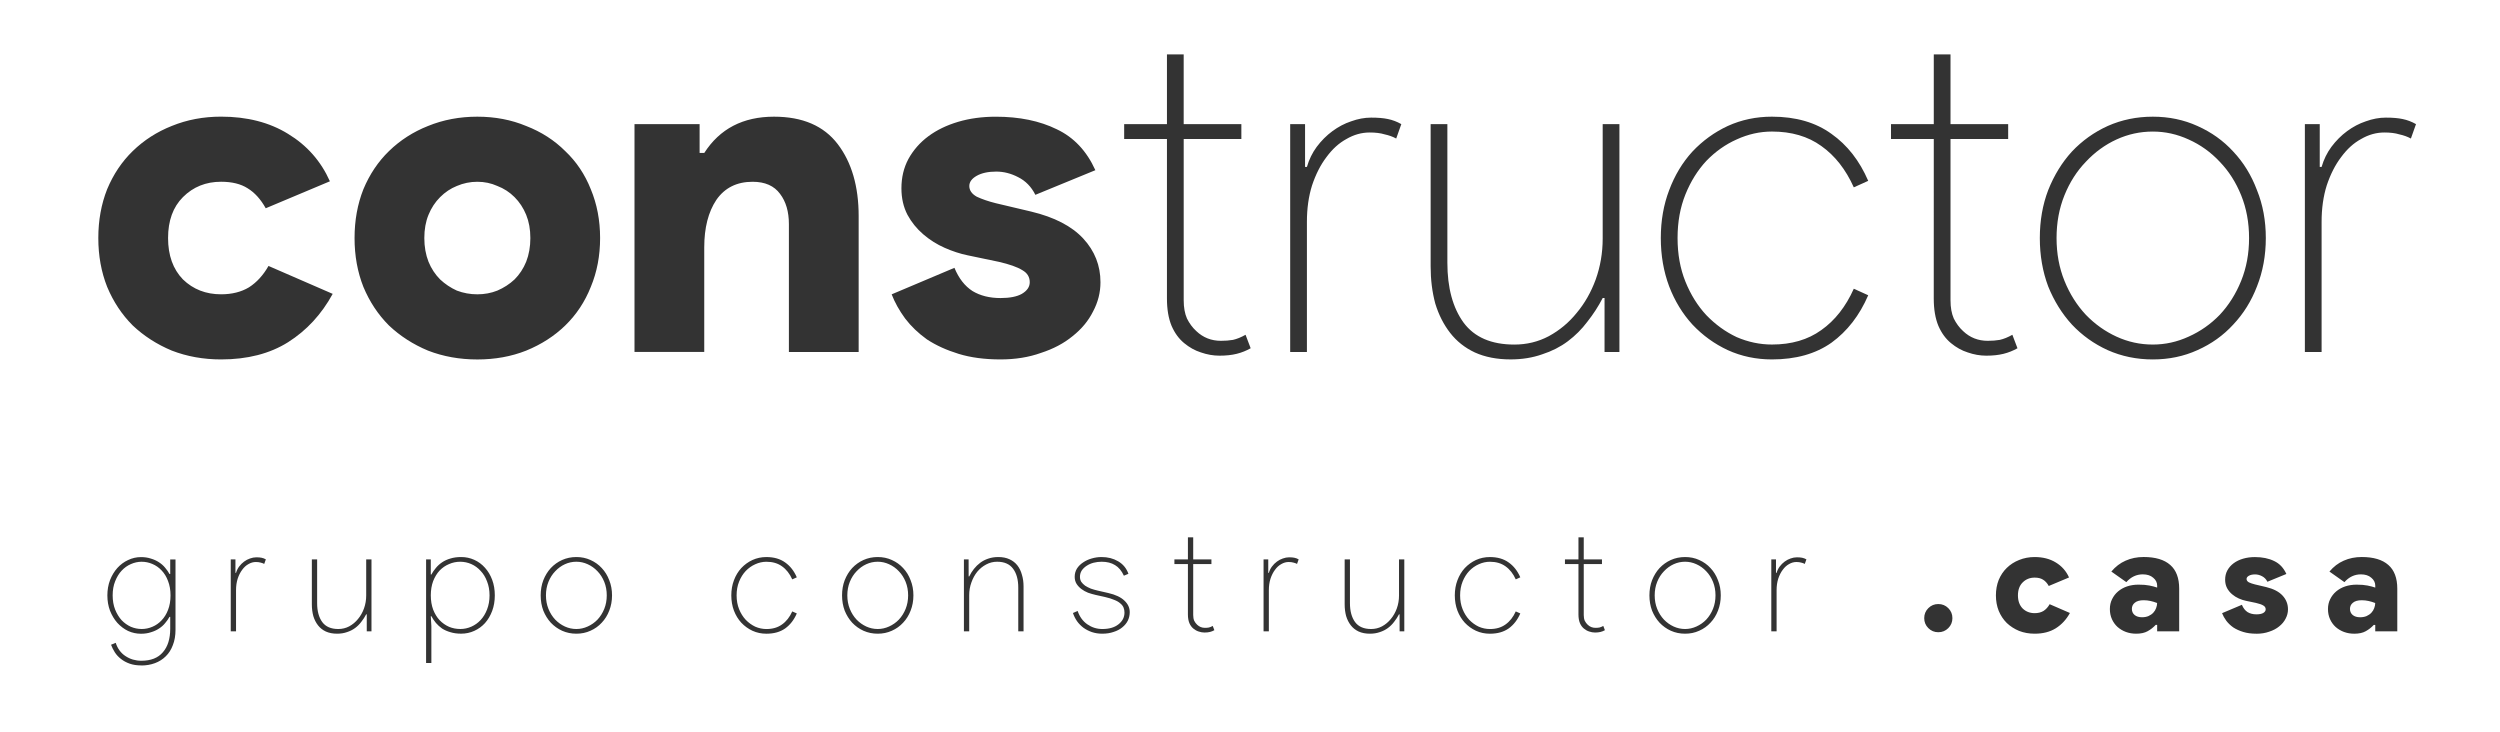 <?xml version="1.0" encoding="UTF-8" standalone="no"?>
<!-- Created with Inkscape (http://www.inkscape.org/) -->

<svg
   width="125.213mm"
   height="36.648mm"
   viewBox="0 0 125.213 36.648"
   version="1.1"
   id="svg1"
   inkscape:version="1.4 (86a8ad7, 2024-10-11)"
   sodipodi:docname="plantilla.constructor.casa.svg"
   xml:space="preserve"
   xmlns:inkscape="http://www.inkscape.org/namespaces/inkscape"
   xmlns:sodipodi="http://sodipodi.sourceforge.net/DTD/sodipodi-0.dtd"
   xmlns="http://www.w3.org/2000/svg"
   xmlns:svg="http://www.w3.org/2000/svg"><sodipodi:namedview
     id="namedview1"
     pagecolor="#ffffff"
     bordercolor="#000000"
     borderopacity="0.25"
     inkscape:showpageshadow="2"
     inkscape:pageopacity="0.0"
     inkscape:pagecheckerboard="0"
     inkscape:deskcolor="#d1d1d1"
     inkscape:document-units="mm"
     inkscape:zoom="1.0396254"
     inkscape:cx="635.80594"
     inkscape:cy="533.36519"
     inkscape:window-width="2560"
     inkscape:window-height="1369"
     inkscape:window-x="-8"
     inkscape:window-y="-8"
     inkscape:window-maximized="1"
     inkscape:current-layer="layer1"><inkscape:page
       x="0"
       y="0"
       width="125.213"
       height="36.648"
       id="page2"
       margin="0"
       bleed="0" /></sodipodi:namedview><defs
     id="defs1" /><g
     inkscape:label="Capa 1"
     inkscape:groupmode="layer"
     id="layer1"
     transform="translate(-22.975,-96.088)"><g
       id="g1"><rect
         style="fill:none;fill-opacity:1;stroke:#000000;stroke-width:0;stroke-opacity:1"
         id="rect10-1"
         width="125.213"
         height="36.648"
         x="22.975"
         y="96.088" /><g
         id="g7-9"
         transform="translate(-3.624,70.094)"
         inkscape:export-filename="big.constructor.casa.png"
         inkscape:export-xdpi="300"
         inkscape:export-ydpi="300"><g
           id="text1-7-2-6-5"
           style="font-size:23.291px;font-family:'Product Sans Black';-inkscape-font-specification:'Product Sans Black, Normal';fill:#333333;stroke-width:0.087"
           aria-label="constructor"><path
             d="m 43.262,40.712 q -0.838,1.537 -2.236,2.422 -1.374,0.862 -3.354,0.862 -1.328,0 -2.469,-0.443 -1.118,-0.466 -1.956,-1.258 -0.815,-0.815 -1.281,-1.933 -0.443,-1.118 -0.443,-2.446 0,-1.328 0.443,-2.446 0.466,-1.118 1.281,-1.91 0.838,-0.815 1.956,-1.258 1.141,-0.466 2.469,-0.466 1.956,0 3.354,0.862 1.421,0.862 2.096,2.376 l -3.214,1.351 q -0.373,-0.675 -0.908,-1.002 -0.512,-0.326 -1.328,-0.326 -1.141,0 -1.91,0.769 -0.745,0.745 -0.745,2.05 0,1.304 0.745,2.073 0.769,0.745 1.91,0.745 0.815,0 1.397,-0.349 0.582,-0.373 0.978,-1.071 z m 7.244,-8.874 q 1.328,0 2.446,0.466 1.141,0.443 1.956,1.258 0.838,0.792 1.281,1.91 0.466,1.118 0.466,2.446 0,1.328 -0.466,2.446 -0.443,1.118 -1.281,1.933 -0.815,0.792 -1.956,1.258 -1.118,0.443 -2.446,0.443 -1.328,0 -2.469,-0.443 -1.118,-0.466 -1.956,-1.258 -0.815,-0.815 -1.281,-1.933 -0.443,-1.118 -0.443,-2.446 0,-1.328 0.443,-2.446 0.466,-1.118 1.281,-1.91 0.838,-0.815 1.956,-1.258 1.141,-0.466 2.469,-0.466 z m 0,8.897 q 0.536,0 1.002,-0.186 0.489,-0.21 0.862,-0.559 0.373,-0.373 0.582,-0.885 0.21,-0.536 0.21,-1.188 0,-0.652 -0.21,-1.165 -0.21,-0.512 -0.582,-0.885 -0.373,-0.373 -0.862,-0.559 -0.466,-0.21 -1.002,-0.21 -0.536,0 -1.025,0.21 -0.466,0.186 -0.838,0.559 -0.373,0.373 -0.582,0.885 -0.21,0.512 -0.21,1.165 0,0.652 0.21,1.188 0.21,0.512 0.582,0.885 0.373,0.349 0.838,0.559 0.489,0.186 1.025,0.186 z m 11.133,-7.08 h 0.233 q 1.165,-1.817 3.494,-1.817 2.143,0 3.191,1.374 1.048,1.374 1.048,3.61 v 6.801 h -3.494 v -6.405 q 0,-0.932 -0.443,-1.514 -0.443,-0.606 -1.374,-0.606 -1.188,0 -1.817,0.908 -0.606,0.908 -0.606,2.376 v 5.24 H 58.378 V 32.211 h 3.261 z m 15.069,10.341 q -1.188,0 -2.096,-0.279 -0.908,-0.279 -1.584,-0.722 -0.652,-0.466 -1.095,-1.048 -0.443,-0.606 -0.675,-1.211 l 3.144,-1.328 q 0.326,0.792 0.908,1.165 0.582,0.349 1.397,0.349 0.699,0 1.071,-0.21 0.396,-0.233 0.396,-0.582 0,-0.396 -0.373,-0.606 -0.373,-0.233 -1.188,-0.419 L 75.054,38.779 q -0.559,-0.116 -1.141,-0.373 -0.582,-0.256 -1.071,-0.675 -0.489,-0.419 -0.792,-0.978 -0.303,-0.582 -0.303,-1.328 0,-0.815 0.349,-1.467 0.373,-0.675 1.002,-1.141 0.629,-0.466 1.491,-0.722 0.862,-0.256 1.887,-0.256 1.77,0 3.051,0.629 1.281,0.606 1.933,2.05 l -3.005,1.234 q -0.303,-0.606 -0.862,-0.885 -0.536,-0.279 -1.095,-0.279 -0.606,0 -0.978,0.21 -0.373,0.21 -0.373,0.512 0,0.326 0.373,0.536 0.396,0.186 0.955,0.326 l 1.77,0.419 q 1.747,0.419 2.609,1.351 0.862,0.932 0.862,2.189 0,0.769 -0.373,1.467 -0.349,0.699 -1.025,1.234 -0.652,0.536 -1.584,0.838 -0.908,0.326 -2.026,0.326 z"
             id="path7" /><path
             style="font-family:'Product Sans Thin';-inkscape-font-specification:'Product Sans Thin, Normal'"
             d="m 85.046,32.956 h -2.143 v -0.745 h 2.143 v -3.494 h 0.838 v 3.494 H 88.773 v 0.745 h -2.888 v 8.082 q 0,0.536 0.163,0.908 0.186,0.373 0.466,0.629 0.512,0.489 1.234,0.489 0.326,0 0.606,-0.047 0.303,-0.07 0.629,-0.256 l 0.256,0.675 q -0.326,0.186 -0.699,0.279 -0.373,0.093 -0.862,0.093 -0.466,0 -0.932,-0.163 -0.443,-0.14 -0.838,-0.466 -0.396,-0.326 -0.629,-0.862 -0.233,-0.559 -0.233,-1.374 z m 6.172,10.667 V 32.211 h 0.745 v 2.143 h 0.093 q 0.163,-0.559 0.489,-1.002 0.349,-0.466 0.792,-0.792 0.443,-0.326 0.932,-0.489 0.512,-0.186 1.002,-0.186 0.512,0 0.838,0.07 0.349,0.07 0.675,0.256 l -0.256,0.722 q -0.256,-0.14 -0.582,-0.21 -0.303,-0.093 -0.745,-0.093 -0.606,0 -1.165,0.326 -0.559,0.303 -1.002,0.908 -0.443,0.582 -0.722,1.421 -0.256,0.815 -0.256,1.817 v 6.522 z m 15.745,-2.702 h -0.093 q -0.326,0.629 -0.769,1.188 -0.419,0.559 -0.978,0.978 -0.559,0.419 -1.281,0.652 -0.722,0.256 -1.584,0.256 -1.025,0 -1.793,-0.349 -0.745,-0.349 -1.234,-0.978 -0.489,-0.629 -0.745,-1.467 -0.233,-0.862 -0.233,-1.863 v -7.127 h 0.838 v 6.941 q 0,1.887 0.815,3.005 0.815,1.095 2.539,1.095 0.932,0 1.724,-0.419 0.815,-0.443 1.397,-1.165 0.606,-0.722 0.955,-1.677 0.349,-0.978 0.349,-2.05 v -5.73 h 0.838 v 11.413 h -0.745 z M 120.169,40.782 q -0.652,1.514 -1.84,2.376 -1.188,0.838 -2.981,0.838 -1.188,0 -2.213,-0.466 -1.002,-0.466 -1.77,-1.281 -0.745,-0.815 -1.165,-1.91 -0.419,-1.118 -0.419,-2.422 0,-1.304 0.419,-2.399 0.419,-1.118 1.165,-1.933 0.769,-0.815 1.77,-1.281 1.025,-0.466 2.213,-0.466 1.793,0 2.981,0.862 1.188,0.838 1.84,2.352 l -0.722,0.326 q -0.606,-1.351 -1.63,-2.073 -1.002,-0.722 -2.469,-0.722 -0.908,0 -1.77,0.396 -0.838,0.373 -1.514,1.071 -0.652,0.699 -1.048,1.677 -0.396,0.978 -0.396,2.189 0,1.211 0.396,2.189 0.396,0.978 1.048,1.677 0.675,0.699 1.514,1.095 0.862,0.373 1.77,0.373 1.467,0 2.469,-0.722 1.025,-0.722 1.63,-2.073 z m 3.284,-7.826 h -2.143 v -0.745 h 2.143 v -3.494 h 0.838 v 3.494 h 2.888 v 0.745 h -2.888 v 8.082 q 0,0.536 0.163,0.908 0.186,0.373 0.466,0.629 0.512,0.489 1.234,0.489 0.326,0 0.606,-0.047 0.303,-0.07 0.629,-0.256 l 0.256,0.675 q -0.326,0.186 -0.699,0.279 -0.373,0.093 -0.862,0.093 -0.466,0 -0.932,-0.163 -0.443,-0.14 -0.838,-0.466 -0.396,-0.326 -0.629,-0.862 -0.233,-0.559 -0.233,-1.374 z m 10.97,-1.118 q 1.211,0 2.236,0.466 1.048,0.466 1.793,1.281 0.769,0.815 1.188,1.933 0.443,1.095 0.443,2.399 0,1.304 -0.443,2.422 -0.419,1.095 -1.188,1.91 -0.745,0.815 -1.793,1.281 -1.025,0.466 -2.236,0.466 -1.211,0 -2.259,-0.466 -1.025,-0.466 -1.793,-1.281 -0.745,-0.815 -1.188,-1.91 -0.419,-1.118 -0.419,-2.422 0,-1.304 0.419,-2.399 0.443,-1.118 1.188,-1.933 0.769,-0.815 1.793,-1.281 1.048,-0.466 2.259,-0.466 z m 0,11.413 q 0.932,0 1.793,-0.396 0.885,-0.396 1.561,-1.095 0.675,-0.722 1.071,-1.7 0.396,-0.978 0.396,-2.143 0,-1.165 -0.396,-2.143 -0.396,-0.978 -1.071,-1.677 -0.675,-0.722 -1.561,-1.118 -0.862,-0.396 -1.793,-0.396 -0.955,0 -1.817,0.396 -0.862,0.396 -1.537,1.118 -0.675,0.699 -1.071,1.677 -0.396,0.978 -0.396,2.143 0,1.165 0.396,2.143 0.396,0.978 1.071,1.7 0.675,0.699 1.537,1.095 0.862,0.396 1.817,0.396 z m 7.616,0.373 V 32.211 h 0.745 v 2.143 h 0.093 q 0.163,-0.559 0.489,-1.002 0.349,-0.466 0.792,-0.792 0.443,-0.326 0.932,-0.489 0.512,-0.186 1.002,-0.186 0.512,0 0.838,0.07 0.349,0.07 0.675,0.256 l -0.256,0.722 q -0.256,-0.14 -0.582,-0.21 -0.303,-0.093 -0.745,-0.093 -0.606,0 -1.165,0.326 -0.559,0.303 -1.002,0.908 -0.443,0.582 -0.722,1.421 -0.256,0.815 -0.256,1.817 v 6.522 z"
             id="path8" /></g><g
           id="g29-1"
           transform="translate(15.389,-123.177)"><g
             id="g8-3-2-2-4-1-65-1-2"
             transform="matrix(0.73,0,0,0.73,-26.387,2.701)"><g
               id="text6-9-9-9-1-5-8-4-77-5-3"
               style="font-size:10.077px;font-family:'Product Sans Thin';-inkscape-font-specification:'Product Sans Thin, Normal';fill:#333333;stroke-width:0.081"
               aria-label="g r u p o   c o n s t r u c t o r   . c a s a "><path
                 d="m 61.197,246.299 q -0.453,0 -0.796,-0.121 -0.343,-0.121 -0.595,-0.322 -0.252,-0.191 -0.423,-0.453 -0.161,-0.252 -0.262,-0.524 l 0.322,-0.131 q 0.091,0.292 0.262,0.524 0.171,0.232 0.403,0.383 0.242,0.161 0.514,0.242 0.282,0.081 0.574,0.081 0.988,0 1.481,-0.584 0.504,-0.574 0.504,-1.612 v -0.816 h -0.05 q -0.121,0.222 -0.302,0.433 -0.171,0.212 -0.423,0.373 -0.242,0.161 -0.554,0.252 -0.302,0.101 -0.675,0.101 -0.464,0 -0.887,-0.191 -0.413,-0.202 -0.736,-0.554 -0.312,-0.353 -0.504,-0.836 -0.181,-0.484 -0.181,-1.048 0,-0.564 0.181,-1.048 0.191,-0.484 0.504,-0.836 0.322,-0.353 0.736,-0.544 0.423,-0.202 0.887,-0.202 0.373,0 0.675,0.101 0.312,0.091 0.554,0.252 0.252,0.161 0.423,0.373 0.181,0.212 0.302,0.433 h 0.05 v -0.998 h 0.363 v 4.827 q 0,0.595 -0.181,1.048 -0.171,0.464 -0.484,0.766 -0.312,0.312 -0.746,0.474 -0.433,0.161 -0.937,0.161 z m 0.02,-2.499 q 0.383,0 0.736,-0.151 0.363,-0.151 0.635,-0.443 0.282,-0.292 0.443,-0.715 0.171,-0.433 0.171,-0.998 0,-0.554 -0.171,-0.988 -0.161,-0.433 -0.443,-0.726 -0.272,-0.292 -0.635,-0.443 -0.353,-0.151 -0.736,-0.151 -0.373,0 -0.736,0.161 -0.353,0.151 -0.635,0.453 -0.272,0.292 -0.443,0.726 -0.171,0.423 -0.171,0.967 0,0.544 0.171,0.977 0.171,0.423 0.443,0.726 0.282,0.292 0.635,0.453 0.363,0.151 0.736,0.151 z m 2.963,0.161 z m 3.154,0 v -4.938 h 0.322 v 0.927 h 0.04 q 0.071,-0.242 0.212,-0.433 0.151,-0.202 0.343,-0.343 0.191,-0.141 0.403,-0.212 0.222,-0.081 0.433,-0.081 0.222,0 0.363,0.03 0.151,0.03 0.292,0.111 l -0.111,0.312 q -0.111,-0.06 -0.252,-0.091 -0.131,-0.04 -0.322,-0.04 -0.262,0 -0.504,0.141 -0.242,0.131 -0.433,0.393 -0.191,0.252 -0.312,0.615 -0.111,0.353 -0.111,0.786 v 2.822 z m 2.449,0 z m 6.883,-1.169 h -0.04 q -0.141,0.272 -0.333,0.514 -0.181,0.242 -0.423,0.423 -0.242,0.181 -0.554,0.282 -0.312,0.111 -0.685,0.111 -0.443,0 -0.776,-0.151 -0.322,-0.151 -0.534,-0.423 -0.212,-0.272 -0.322,-0.635 -0.101,-0.373 -0.101,-0.806 v -3.084 h 0.363 v 3.003 q 0,0.816 0.353,1.3 0.353,0.474 1.098,0.474 0.403,0 0.746,-0.181 0.353,-0.191 0.605,-0.504 0.262,-0.312 0.413,-0.726 0.151,-0.423 0.151,-0.887 v -2.479 h 0.363 V 243.961 H 76.666 Z m 0.957,1.169 z m 3.114,-4.938 h 0.322 v 1.038 h 0.04 q 0.131,-0.242 0.312,-0.453 0.181,-0.222 0.423,-0.383 0.252,-0.171 0.574,-0.262 0.322,-0.101 0.736,-0.101 0.474,0 0.897,0.191 0.423,0.191 0.736,0.544 0.312,0.343 0.494,0.826 0.181,0.484 0.181,1.068 0,0.584 -0.181,1.068 -0.181,0.484 -0.494,0.836 -0.312,0.343 -0.736,0.534 -0.423,0.191 -0.897,0.191 -0.413,0 -0.736,-0.101 -0.322,-0.091 -0.574,-0.252 -0.242,-0.171 -0.423,-0.383 -0.181,-0.222 -0.312,-0.464 h -0.04 l 0.04,0.685 v 2.529 h -0.363 z m 2.338,4.777 q 0.403,0 0.766,-0.161 0.363,-0.161 0.635,-0.453 0.282,-0.302 0.443,-0.726 0.171,-0.433 0.171,-0.967 0,-0.534 -0.171,-0.957 -0.161,-0.433 -0.443,-0.726 -0.272,-0.302 -0.635,-0.464 -0.363,-0.161 -0.766,-0.161 -0.403,0 -0.766,0.161 -0.363,0.151 -0.645,0.443 -0.272,0.292 -0.443,0.726 -0.161,0.433 -0.161,0.977 0,0.544 0.161,0.977 0.171,0.433 0.443,0.726 0.282,0.292 0.645,0.453 0.363,0.151 0.766,0.151 z m 2.691,0.161 z m 5.28,-5.099 q 0.524,0 0.967,0.202 0.453,0.202 0.776,0.554 0.333,0.353 0.514,0.836 0.191,0.474 0.191,1.038 0,0.564 -0.191,1.048 -0.181,0.474 -0.514,0.826 -0.322,0.353 -0.776,0.554 -0.443,0.202 -0.967,0.202 -0.524,0 -0.977,-0.202 -0.443,-0.202 -0.776,-0.554 -0.322,-0.353 -0.514,-0.826 -0.181,-0.484 -0.181,-1.048 0,-0.564 0.181,-1.038 0.191,-0.484 0.514,-0.836 0.333,-0.353 0.776,-0.554 0.453,-0.202 0.977,-0.202 z m 0,4.938 q 0.403,0 0.776,-0.171 0.383,-0.171 0.675,-0.474 0.292,-0.312 0.464,-0.736 0.171,-0.423 0.171,-0.927 0,-0.504 -0.171,-0.927 -0.171,-0.423 -0.464,-0.726 -0.292,-0.312 -0.675,-0.484 -0.373,-0.171 -0.776,-0.171 -0.413,0 -0.786,0.171 -0.373,0.171 -0.665,0.484 -0.292,0.302 -0.464,0.726 -0.171,0.423 -0.171,0.927 0,0.504 0.171,0.927 0.171,0.423 0.464,0.736 0.292,0.302 0.665,0.474 0.373,0.171 0.786,0.171 z m 2.761,0.161 z m 2.519,0 z m 2.519,0 z m 7.326,-1.229 q -0.282,0.655 -0.796,1.028 -0.514,0.363 -1.29,0.363 -0.514,0 -0.957,-0.202 -0.433,-0.202 -0.766,-0.554 -0.322,-0.353 -0.504,-0.826 -0.181,-0.484 -0.181,-1.048 0,-0.564 0.181,-1.038 0.181,-0.484 0.504,-0.836 0.333,-0.353 0.766,-0.554 0.443,-0.202 0.957,-0.202 0.776,0 1.29,0.373 0.514,0.363 0.796,1.018 l -0.312,0.141 q -0.262,-0.584 -0.705,-0.897 -0.433,-0.312 -1.068,-0.312 -0.393,0 -0.766,0.171 -0.363,0.161 -0.655,0.464 -0.282,0.302 -0.453,0.726 -0.171,0.423 -0.171,0.947 0,0.524 0.171,0.947 0.171,0.423 0.453,0.726 0.292,0.302 0.655,0.474 0.373,0.161 0.766,0.161 0.635,0 1.068,-0.312 0.443,-0.312 0.705,-0.897 z m 0.272,1.229 z m 5.28,-5.099 q 0.524,0 0.967,0.202 0.453,0.202 0.776,0.554 0.333,0.353 0.514,0.836 0.191,0.474 0.191,1.038 0,0.564 -0.191,1.048 -0.181,0.474 -0.514,0.826 -0.322,0.353 -0.776,0.554 -0.443,0.202 -0.967,0.202 -0.524,0 -0.977,-0.202 -0.443,-0.202 -0.776,-0.554 -0.322,-0.353 -0.514,-0.826 -0.181,-0.484 -0.181,-1.048 0,-0.564 0.181,-1.038 0.191,-0.484 0.514,-0.836 0.333,-0.353 0.776,-0.554 0.453,-0.202 0.977,-0.202 z m 0,4.938 q 0.403,0 0.776,-0.171 0.383,-0.171 0.675,-0.474 0.292,-0.312 0.464,-0.736 0.171,-0.423 0.171,-0.927 0,-0.504 -0.171,-0.927 -0.171,-0.423 -0.464,-0.726 -0.292,-0.312 -0.675,-0.484 -0.373,-0.171 -0.776,-0.171 -0.413,0 -0.786,0.171 -0.373,0.171 -0.665,0.484 -0.292,0.302 -0.464,0.726 -0.171,0.423 -0.171,0.927 0,0.504 0.171,0.927 0.171,0.423 0.464,0.736 0.292,0.302 0.665,0.474 0.373,0.171 0.786,0.171 z m 2.761,0.161 z m 3.477,-3.769 h 0.04 q 0.131,-0.272 0.322,-0.514 0.191,-0.242 0.433,-0.423 0.242,-0.181 0.544,-0.282 0.312,-0.111 0.695,-0.111 0.443,0 0.766,0.151 0.333,0.151 0.544,0.423 0.212,0.272 0.312,0.645 0.111,0.363 0.111,0.796 v 3.084 h -0.363 v -3.003 q 0,-0.816 -0.353,-1.29 -0.353,-0.484 -1.098,-0.484 -0.403,0 -0.756,0.191 -0.343,0.181 -0.605,0.494 -0.252,0.312 -0.403,0.736 -0.151,0.413 -0.151,0.877 v 2.479 h -0.363 v -4.938 h 0.322 z m 4.363,3.769 z m 4.807,0.161 q -0.383,0 -0.715,-0.111 -0.322,-0.111 -0.584,-0.302 -0.252,-0.191 -0.433,-0.443 -0.181,-0.262 -0.282,-0.564 l 0.322,-0.141 q 0.202,0.595 0.665,0.917 0.464,0.322 1.028,0.322 0.705,0 1.108,-0.322 0.413,-0.322 0.413,-0.806 0,-0.181 -0.06,-0.333 -0.06,-0.161 -0.222,-0.292 -0.151,-0.141 -0.413,-0.242 -0.252,-0.111 -0.645,-0.202 l -0.635,-0.141 q -0.262,-0.06 -0.524,-0.151 -0.252,-0.101 -0.453,-0.252 -0.202,-0.151 -0.333,-0.353 -0.131,-0.212 -0.131,-0.484 0,-0.312 0.151,-0.564 0.161,-0.252 0.423,-0.423 0.262,-0.181 0.584,-0.272 0.333,-0.101 0.685,-0.101 0.645,0 1.139,0.292 0.504,0.292 0.705,0.857 l -0.312,0.131 q -0.232,-0.504 -0.605,-0.726 -0.373,-0.232 -0.917,-0.232 -0.292,0 -0.564,0.07 -0.262,0.07 -0.474,0.212 -0.202,0.131 -0.333,0.322 -0.121,0.191 -0.121,0.433 0,0.191 0.091,0.343 0.101,0.141 0.262,0.262 0.171,0.111 0.393,0.202 0.232,0.081 0.494,0.141 l 0.705,0.161 q 0.746,0.171 1.108,0.524 0.363,0.343 0.363,0.786 0,0.312 -0.131,0.584 -0.131,0.262 -0.383,0.464 -0.242,0.202 -0.595,0.312 -0.343,0.121 -0.776,0.121 z m 2.156,-0.161 z m 3.718,-4.615 h -0.927 v -0.322 h 0.927 v -1.512 h 0.363 v 1.512 h 1.25 v 0.322 h -1.25 v 3.497 q 0,0.232 0.07,0.393 0.081,0.161 0.202,0.272 0.222,0.212 0.534,0.212 0.141,0 0.262,-0.02 0.131,-0.03 0.272,-0.111 l 0.111,0.292 q -0.141,0.081 -0.302,0.121 -0.161,0.04 -0.373,0.04 -0.202,0 -0.403,-0.07 -0.191,-0.06 -0.363,-0.202 -0.171,-0.141 -0.272,-0.373 -0.101,-0.242 -0.101,-0.595 z m 2.036,4.615 z m 3.154,0 v -4.938 h 0.322 v 0.927 h 0.04 q 0.07,-0.242 0.212,-0.433 0.151,-0.202 0.343,-0.343 0.191,-0.141 0.403,-0.212 0.222,-0.081 0.433,-0.081 0.222,0 0.363,0.03 0.151,0.03 0.292,0.111 l -0.111,0.312 q -0.111,-0.06 -0.252,-0.091 -0.131,-0.04 -0.322,-0.04 -0.262,0 -0.504,0.141 -0.242,0.131 -0.433,0.393 -0.191,0.252 -0.312,0.615 -0.111,0.353 -0.111,0.786 v 2.822 z m 2.449,0 z m 6.883,-1.169 h -0.04 q -0.141,0.272 -0.333,0.514 -0.181,0.242 -0.423,0.423 -0.242,0.181 -0.554,0.282 -0.312,0.111 -0.685,0.111 -0.443,0 -0.776,-0.151 -0.322,-0.151 -0.534,-0.423 -0.212,-0.272 -0.322,-0.635 -0.101,-0.373 -0.101,-0.806 v -3.084 h 0.363 v 3.003 q 0,0.816 0.353,1.3 0.353,0.474 1.098,0.474 0.403,0 0.746,-0.181 0.353,-0.191 0.605,-0.504 0.262,-0.312 0.413,-0.726 0.151,-0.423 0.151,-0.887 v -2.479 h 0.363 v 4.938 h -0.322 z m 0.957,1.169 z m 7.326,-1.229 q -0.282,0.655 -0.796,1.028 -0.514,0.363 -1.29,0.363 -0.514,0 -0.957,-0.202 -0.433,-0.202 -0.766,-0.554 -0.322,-0.353 -0.504,-0.826 -0.181,-0.484 -0.181,-1.048 0,-0.564 0.181,-1.038 0.181,-0.484 0.504,-0.836 0.333,-0.353 0.766,-0.554 0.443,-0.202 0.957,-0.202 0.776,0 1.29,0.373 0.514,0.363 0.796,1.018 l -0.312,0.141 q -0.262,-0.584 -0.705,-0.897 -0.433,-0.312 -1.068,-0.312 -0.393,0 -0.766,0.171 -0.363,0.161 -0.655,0.464 -0.282,0.302 -0.453,0.726 -0.171,0.423 -0.171,0.947 0,0.524 0.171,0.947 0.171,0.423 0.453,0.726 0.292,0.302 0.655,0.474 0.373,0.161 0.766,0.161 0.635,0 1.068,-0.312 0.443,-0.312 0.705,-0.897 z m 0.272,1.229 z m 3.718,-4.615 h -0.927 v -0.322 h 0.927 v -1.512 h 0.363 v 1.512 h 1.25 v 0.322 h -1.25 v 3.497 q 0,0.232 0.07,0.393 0.081,0.161 0.202,0.272 0.222,0.212 0.534,0.212 0.141,0 0.262,-0.02 0.131,-0.03 0.272,-0.111 l 0.111,0.292 q -0.141,0.081 -0.302,0.121 -0.161,0.04 -0.373,0.04 -0.202,0 -0.403,-0.07 -0.191,-0.06 -0.363,-0.202 -0.171,-0.141 -0.272,-0.373 -0.101,-0.242 -0.101,-0.595 z m 2.036,4.615 z m 5.28,-5.099 q 0.524,0 0.967,0.202 0.453,0.202 0.776,0.554 0.333,0.353 0.514,0.836 0.191,0.474 0.191,1.038 0,0.564 -0.191,1.048 -0.181,0.474 -0.514,0.826 -0.322,0.353 -0.776,0.554 -0.443,0.202 -0.967,0.202 -0.524,0 -0.977,-0.202 -0.443,-0.202 -0.776,-0.554 -0.322,-0.353 -0.514,-0.826 -0.181,-0.484 -0.181,-1.048 0,-0.564 0.181,-1.038 0.191,-0.484 0.514,-0.836 0.333,-0.353 0.776,-0.554 0.453,-0.202 0.977,-0.202 z m 0,4.938 q 0.403,0 0.776,-0.171 0.383,-0.171 0.675,-0.474 0.292,-0.312 0.464,-0.736 0.171,-0.423 0.171,-0.927 0,-0.504 -0.171,-0.927 -0.171,-0.423 -0.464,-0.726 -0.292,-0.312 -0.675,-0.484 -0.373,-0.171 -0.776,-0.171 -0.413,0 -0.786,0.171 -0.373,0.171 -0.665,0.484 -0.292,0.302 -0.464,0.726 -0.171,0.423 -0.171,0.927 0,0.504 0.171,0.927 0.171,0.423 0.464,0.736 0.292,0.302 0.665,0.474 0.373,0.171 0.786,0.171 z m 2.761,0.161 z m 3.154,0 v -4.938 h 0.322 v 0.927 h 0.04 q 0.07,-0.242 0.212,-0.433 0.151,-0.202 0.343,-0.343 0.191,-0.141 0.403,-0.212 0.222,-0.081 0.433,-0.081 0.222,0 0.363,0.03 0.151,0.03 0.292,0.111 l -0.111,0.312 q -0.111,-0.06 -0.252,-0.091 -0.131,-0.04 -0.322,-0.04 -0.262,0 -0.504,0.141 -0.242,0.131 -0.433,0.393 -0.191,0.252 -0.312,0.615 -0.111,0.353 -0.111,0.786 v 2.822 z m 2.449,0 z m 2.519,0 z m 2.519,0 z"
                 id="path9" /><path
                 style="font-weight:900;font-family:'Product Sans Black';-inkscape-font-specification:'Product Sans Black, Heavy'"
                 d="m 184.49,244.021 q -0.403,0 -0.685,-0.282 -0.282,-0.282 -0.282,-0.685 0,-0.403 0.282,-0.685 0.282,-0.282 0.685,-0.282 0.403,0 0.685,0.282 0.282,0.282 0.282,0.685 0,0.403 -0.282,0.685 -0.282,0.282 -0.685,0.282 z m 1.451,-0.06 z m 7.578,-1.26 q -0.363,0.665 -0.967,1.048 -0.595,0.373 -1.451,0.373 -0.574,0 -1.068,-0.191 -0.484,-0.202 -0.846,-0.544 -0.353,-0.353 -0.554,-0.836 -0.191,-0.484 -0.191,-1.058 0,-0.574 0.191,-1.058 0.202,-0.484 0.554,-0.826 0.363,-0.353 0.846,-0.544 0.494,-0.202 1.068,-0.202 0.846,0 1.451,0.373 0.615,0.373 0.907,1.028 l -1.391,0.584 q -0.161,-0.292 -0.393,-0.433 -0.222,-0.141 -0.574,-0.141 -0.494,0 -0.826,0.333 -0.322,0.322 -0.322,0.887 0,0.564 0.322,0.897 0.333,0.322 0.826,0.322 0.353,0 0.605,-0.151 0.252,-0.161 0.423,-0.464 z m 0.242,1.26 z m 5.744,-0.443 h -0.101 q -0.242,0.262 -0.554,0.433 -0.302,0.171 -0.786,0.171 -0.373,0 -0.705,-0.121 -0.322,-0.121 -0.574,-0.343 -0.242,-0.222 -0.383,-0.534 -0.141,-0.312 -0.141,-0.695 0,-0.373 0.151,-0.675 0.151,-0.312 0.413,-0.534 0.262,-0.222 0.615,-0.343 0.363,-0.121 0.786,-0.121 0.453,0 0.746,0.06 0.302,0.06 0.534,0.141 v -0.131 q 0,-0.322 -0.272,-0.544 -0.262,-0.232 -0.715,-0.232 -0.655,0 -1.129,0.534 l -1.028,-0.726 q 0.423,-0.504 0.977,-0.746 0.564,-0.252 1.239,-0.252 1.209,0 1.824,0.544 0.615,0.534 0.615,1.632 v 2.922 h -1.512 z m 0,-1.501 q -0.232,-0.091 -0.464,-0.141 -0.222,-0.05 -0.464,-0.05 -0.403,0 -0.605,0.171 -0.202,0.161 -0.202,0.423 0,0.262 0.191,0.423 0.191,0.151 0.504,0.151 0.252,0 0.443,-0.081 0.202,-0.091 0.333,-0.232 0.131,-0.141 0.191,-0.312 0.07,-0.181 0.07,-0.353 z m 1.995,1.945 z m 4.817,0.161 q -0.514,0 -0.907,-0.121 -0.393,-0.121 -0.685,-0.312 -0.282,-0.202 -0.474,-0.453 -0.191,-0.262 -0.292,-0.524 l 1.36,-0.574 q 0.141,0.343 0.393,0.504 0.252,0.151 0.605,0.151 0.302,0 0.464,-0.091 0.171,-0.101 0.171,-0.252 0,-0.171 -0.161,-0.262 -0.161,-0.101 -0.514,-0.181 l -0.675,-0.141 q -0.242,-0.05 -0.494,-0.161 -0.252,-0.111 -0.464,-0.292 -0.212,-0.181 -0.343,-0.423 -0.131,-0.252 -0.131,-0.574 0,-0.353 0.151,-0.635 0.161,-0.292 0.433,-0.494 0.272,-0.202 0.645,-0.312 0.373,-0.111 0.816,-0.111 0.766,0 1.32,0.272 0.554,0.262 0.836,0.887 l -1.3,0.534 q -0.131,-0.262 -0.373,-0.383 -0.232,-0.121 -0.474,-0.121 -0.262,0 -0.423,0.091 -0.161,0.091 -0.161,0.222 0,0.141 0.161,0.232 0.171,0.081 0.413,0.141 l 0.766,0.181 q 0.756,0.181 1.129,0.584 0.373,0.403 0.373,0.947 0,0.333 -0.161,0.635 -0.151,0.302 -0.443,0.534 -0.282,0.232 -0.685,0.363 -0.393,0.141 -0.877,0.141 z m 2.408,-0.161 z m 5.744,-0.443 h -0.101 q -0.242,0.262 -0.554,0.433 -0.302,0.171 -0.786,0.171 -0.373,0 -0.705,-0.121 -0.322,-0.121 -0.574,-0.343 -0.242,-0.222 -0.383,-0.534 -0.141,-0.312 -0.141,-0.695 0,-0.373 0.151,-0.675 0.151,-0.312 0.413,-0.534 0.262,-0.222 0.615,-0.343 0.363,-0.121 0.786,-0.121 0.453,0 0.746,0.06 0.302,0.06 0.534,0.141 v -0.131 q 0,-0.322 -0.272,-0.544 -0.262,-0.232 -0.715,-0.232 -0.655,0 -1.129,0.534 l -1.028,-0.726 q 0.423,-0.504 0.977,-0.746 0.564,-0.252 1.239,-0.252 1.209,0 1.824,0.544 0.615,0.534 0.615,1.632 v 2.922 h -1.512 z m 0,-1.501 q -0.232,-0.091 -0.464,-0.141 -0.222,-0.05 -0.464,-0.05 -0.403,0 -0.605,0.171 -0.202,0.161 -0.202,0.423 0,0.262 0.191,0.423 0.191,0.151 0.504,0.151 0.252,0 0.443,-0.081 0.202,-0.091 0.333,-0.232 0.131,-0.141 0.191,-0.312 0.07,-0.181 0.07,-0.353 z m 1.995,1.945 z"
                 id="path10" /></g></g></g></g></g></g></svg>
